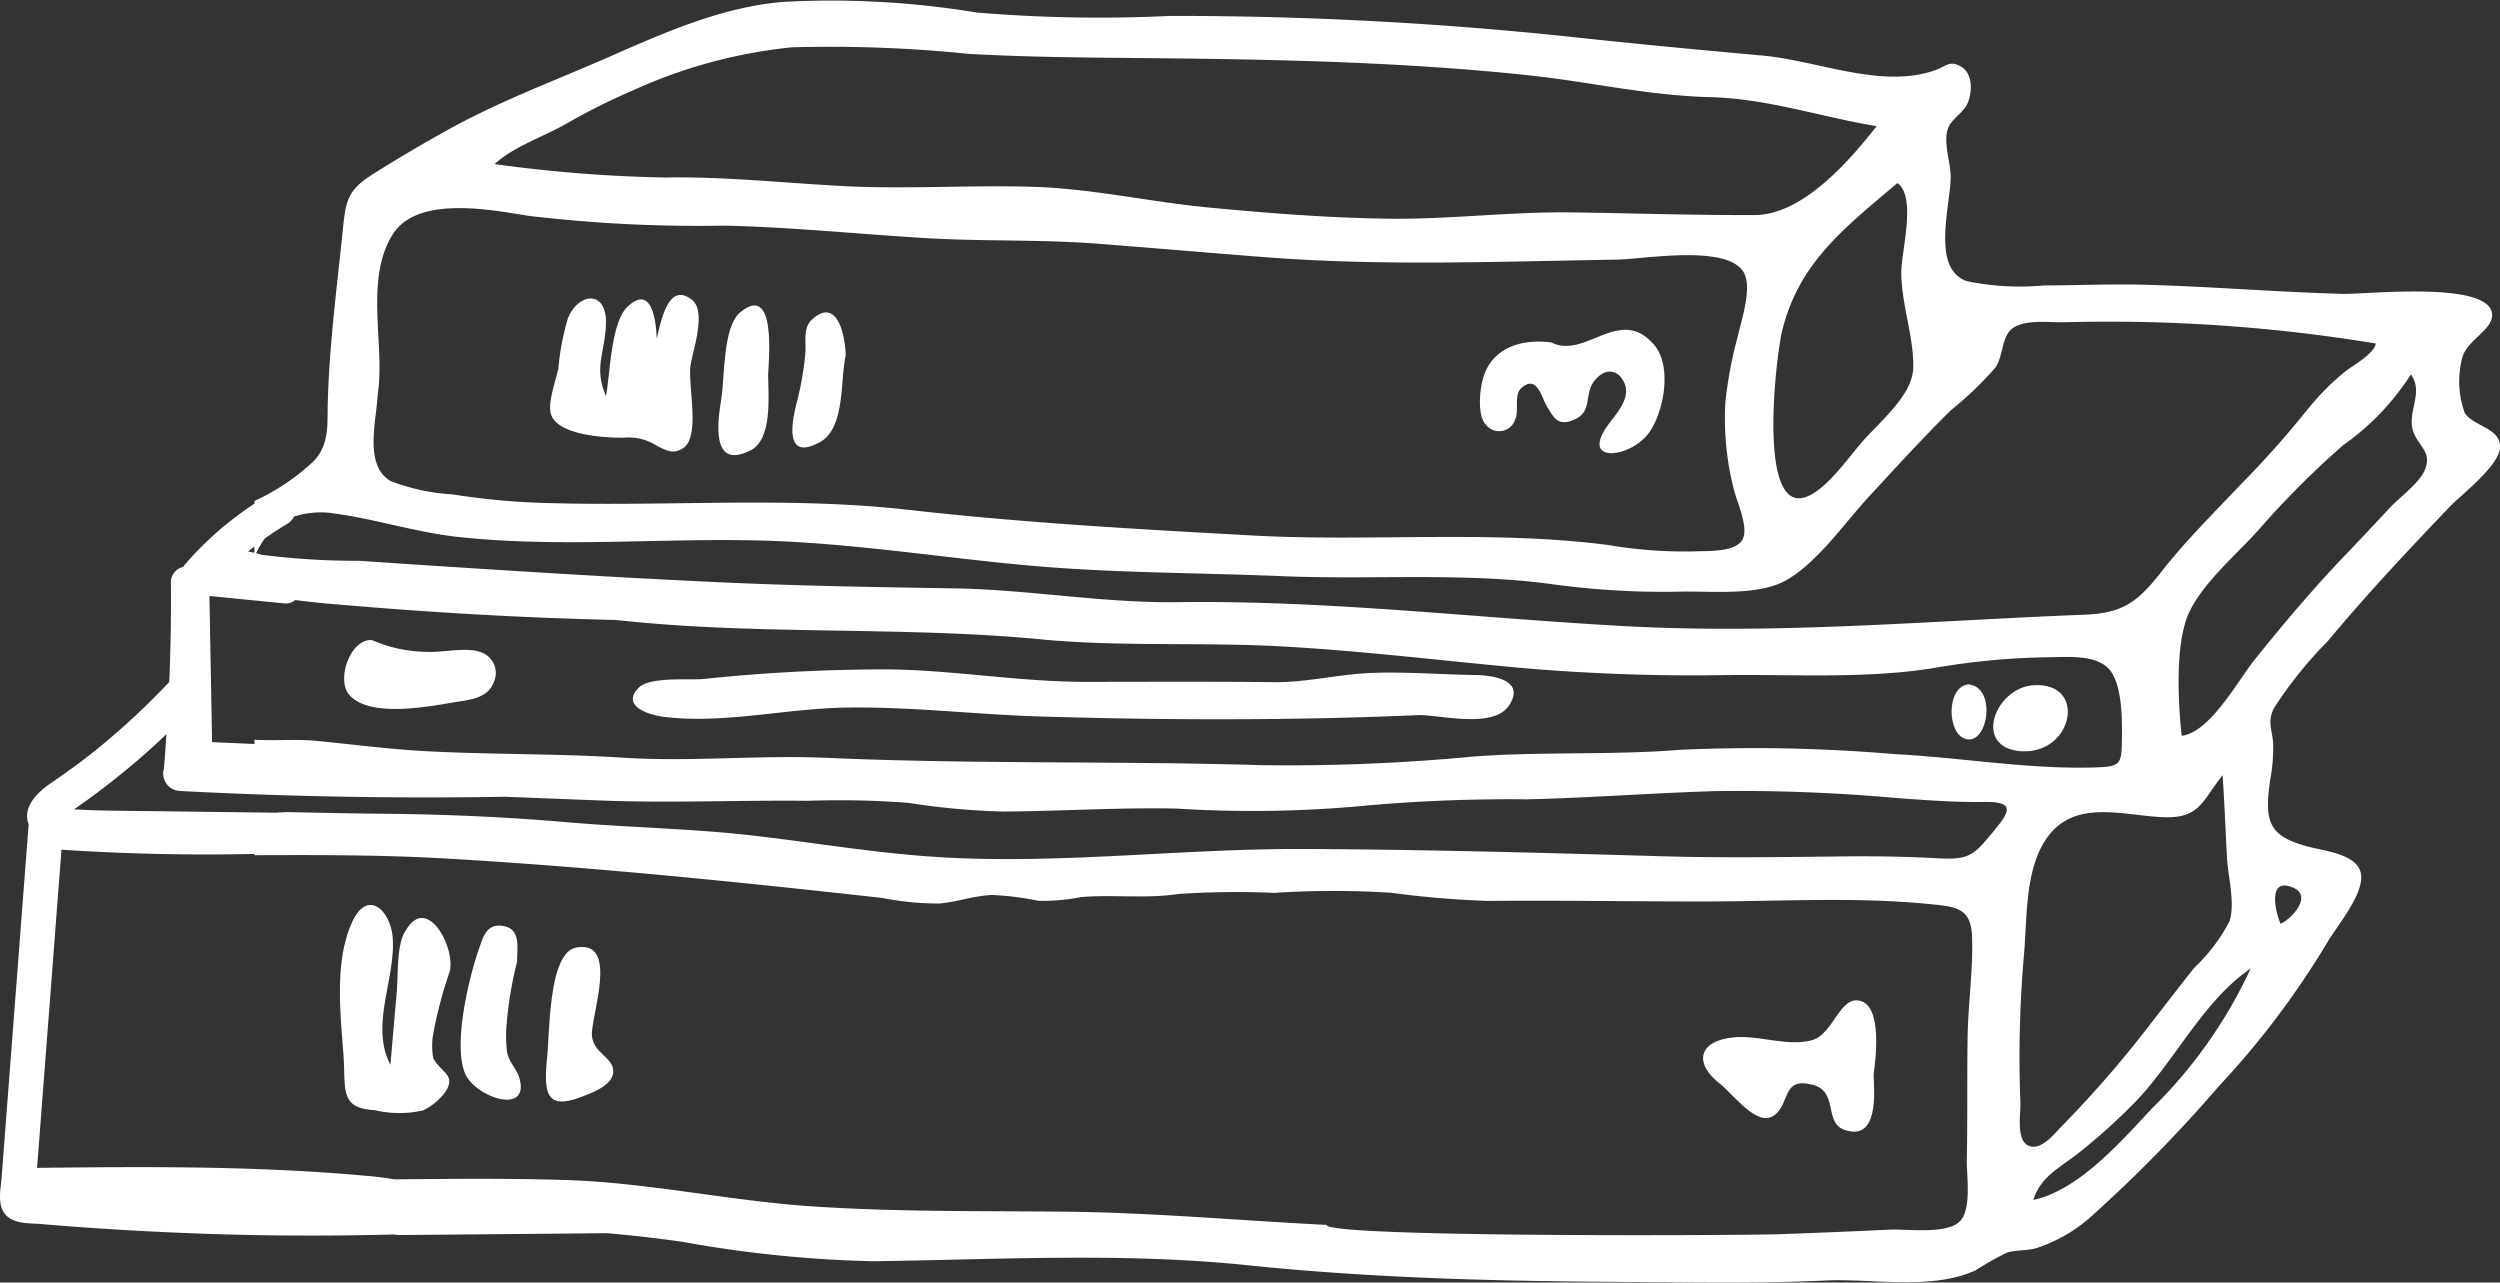 <svg id="Group_319" data-name="Group 319" xmlns="http://www.w3.org/2000/svg" xmlns:xlink="http://www.w3.org/1999/xlink" width="134.448" height="68.972" viewBox="0 0 134.448 68.972">
  <rect x="0" y="0" width="134.448" height="68.972" fill="#333333" stroke="none"/>
  <defs>
    <clipPath id="clip-path">
      <rect id="Rectangle_1697" data-name="Rectangle 1697" width="134.448" height="68.972" fill="#fff"/>
    </clipPath>
  </defs>
  <g id="Group_318" data-name="Group 318" clip-path="url(#clip-path)">
    <path id="Path_444" data-name="Path 444" d="M47.126,74.463c-.708-.365-2.117-.034-2.924-.065a7.578,7.578,0,0,1-3.048-.637C40,73.7,39.263,75.817,39.889,76.645c.993,1.315,4.221.714,5.6.477.846-.146,1.894-.182,2.231-1.121a1.179,1.179,0,0,0-.591-1.539" transform="translate(-21.153 -39.34)" fill="#fff"/>
    <path id="Path_445" data-name="Path 445" d="M74.634,79.69c3.155.388,6.523-.446,9.707-.5,3.541-.062,7.037.377,10.571.48,6.757.2,13.549.219,20.3-.077,1.224,0,4.014.742,4.85-.526.886-1.343-.833-1.614-1.8-1.628-1.882-.027-3.781-.187-5.662-.11-1.752.072-3.439.515-5.2.494-3.367-.039-6.73-.018-10.1-.017-3.532,0-7-.615-10.51-.67a93.5,93.5,0,0,0-10.052.516c-.768.071-2.884-.138-3.48.465-1.023,1.036.653,1.486,1.373,1.575" transform="translate(-38.902 -41.136)" fill="#fff"/>
    <path id="Path_446" data-name="Path 446" d="M225.682,81.812c1.215.325,1.667-2.813.137-2.936-1.184.1-1.178,2.658-.137,2.936" transform="translate(-119.96 -42.069)" fill="#fff"/>
    <path id="Path_447" data-name="Path 447" d="M204.7,115.3c-1.1-.232-1.415,1.84-2.6,2.138-1.342.338-2.822-.3-4.182-.162-1.913.189-2.138,1.407-.731,2.493.72.556,2,2.369,2.915,1.7.888-.653.4-2.049,2.036-1.656,1.45.348.614,2.037,1.737,2.432,1.864.654,1.612-2.038,1.575-2.957.118-.88.481-3.724-.752-3.984" transform="translate(-104.69 -61.486)" fill="#fff"/>
    <path id="Path_448" data-name="Path 448" d="M55.578,113.419a7.193,7.193,0,0,1-.022-1.345,20.368,20.368,0,0,1,.572-3.464c-.009-.74.233-1.783-.79-1.925-.826-.115-1.02.542-1.24,1.169-.556,1.588-1.412,5.122-.787,6.726.5,1.3,3.484,2.335,2.949.325-.149-.56-.575-.84-.682-1.485" transform="translate(-28.318 -56.894)" fill="#fff"/>
    <path id="Path_449" data-name="Path 449" d="M42.674,105.708c-.476.855-.362,2.347-.447,3.281-.117,1.3-.227,2.6-.341,3.9-1.1-2.111.262-4.553.127-6.781-.09-1.495-1.355-2.745-2.2-.86-.946,2.1-.611,4.919-.45,7.132.131,1.8-.239,2.852,1.671,2.948a5.7,5.7,0,0,0,2.608.014c.514-.221,1.525-1.038,1.4-1.675-.066-.349-.72-.759-.856-1.157a3.707,3.707,0,0,1,0-1.268,22.831,22.831,0,0,1,.9-3.4c.274-1.347-1.268-4.167-2.4-2.129" transform="translate(-20.89 -55.626)" fill="#fff"/>
    <path id="Path_450" data-name="Path 450" d="M231.232,82.511c2.768.17,3.564-3.7.68-3.552-2.113.112-3.339,3.389-.68,3.552" transform="translate(-122.52 -42.111)" fill="#fff"/>
    <path id="Path_451" data-name="Path 451" d="M65.389,113.941c-.116-.941,1.535-5.226-.853-4.776-1.54.29-1.41,4.853-1.575,6.07-.158,1.742-.025,2.684,1.837,1.97.6-.231,1.857-.667,1.73-1.5-.1-.651-1.031-.887-1.139-1.764" transform="translate(-33.554 -58.206)" fill="#fff"/>
    <path id="Path_452" data-name="Path 452" d="M172.45,42.844c.226-.443-.082-1.338.339-1.707.84-.735,1.08.5,1.364.973.39.653.612,1.118,1.492.724.99-.444.5-1.335,1.056-2.062.508-.671,1.218-.714,1.6.041.442.863-.457,1.753-.879,2.349-1.473,2.079,1.231,1.741,2.211.406.831-1.13,1.27-3.6.3-4.742-1.854-2.174-3.682.788-5.532-.134-1.621-.217-3.238.28-3.694,1.995-.154.577-.3,1.923.168,2.422a.905.905,0,0,0,1.575-.265" transform="translate(-90.969 -20.273)" fill="#fff"/>
    <path id="Path_453" data-name="Path 453" d="M67.377,41.666a2.8,2.8,0,0,1,1.784.449c.483.228.881.477,1.412.1.919-.655.23-3.311.378-4.425.1-.747.872-2.876.1-3.517-1.339-1.106-1.725,1.335-1.917,2.076-.026-.83-.226-3.011-1.579-1.715-.891.854-.925,3.647-1.151,4.8-.674-1.588-.04-2.323,0-3.913.049-1.766-1.43-1.7-2.037-.305a13.6,13.6,0,0,0-.52,2.708c-.119.633-.607,1.872-.393,2.5.384,1.128,2.922,1.247,3.922,1.246" transform="translate(-33.816 -18.128)" fill="#fff"/>
    <path id="Path_454" data-name="Path 454" d="M132.552,22.21a5.018,5.018,0,0,1-.141-2.948c.228-.958,1.665-1.52,1.614-2.358-.111-1.82-6.749-1.068-8.026-1.1-3.574-.095-7.138-.4-10.712-.491-1.793-.047-3.577.034-5.37.038a14.042,14.042,0,0,1-4.138-.23c-1.931-.663-.892-4.013-.874-5.563.009-.828-.411-1.875-.15-2.64.179-.522.856-.858,1.07-1.384.245-.6.285-1.592-.381-1.963-.6-.336-.767-.014-1.36.2C101.2,4.8,97.767,3.259,94.79,2.989c-3.419-.31-6.834-.63-10.248-1A201.52,201.52,0,0,0,62.936.856,79.318,79.318,0,0,1,52.529.674,48.162,48.162,0,0,0,42.132.1C38.84.372,35.759,1.74,32.766,3.056c-2.873,1.263-5.84,2.359-8.591,3.877-1.428.789-2.847,1.624-4.223,2.5-1.311.839-1.366,1.474-1.52,2.972-.317,3.082-.727,6.2-.805,9.3-.029,1.161.087,2.181-.745,3.084a11.9,11.9,0,0,1-3.2,2.155v.145a18,18,0,0,0-3.763,3.3.939.939,0,0,0-.063.1.842.842,0,0,0-.665.866q.022,2.662-.087,5.321a39.929,39.929,0,0,1-3.96,3.671c-.791.637-1.616,1.225-2.451,1.8-.7.482-1.5,1.272-1.152,2.181L.244,61.274.085,63.349c-.049.64-.263,1.5.253,2.016.474.474,1.265.412,1.881.464q1.147.1,2.294.179,4.247.3,8.506.4,4.092.09,8.184-.019a.985.985,0,0,0,.251.031l11.192-.1q2.038.176,4.069.467a65.125,65.125,0,0,0,10.233,1.041c6.737-.086,13.4-.483,20.139.214,6.822.706,13.516.861,20.369.9,3.586.021,7.125.091,10.71-.077,2.539-.119,5.72.543,8.093-.554a16.371,16.371,0,0,1,1.655-.939c.491-.16,1.082-.1,1.594-.247a8.292,8.292,0,0,0,3.077-1.816,75.528,75.528,0,0,0,6.734-6.886,45.6,45.6,0,0,0,5.828-7.718c.518-.893,2.052-2.683,1.815-3.758-.224-1.015-1.951-1.183-2.772-1.4-2.194-.57-2.424-1.338-2.105-3.583a9.114,9.114,0,0,0,.161-2c-.049-.747-.329-1.142.053-1.891a22.053,22.053,0,0,1,2.893-3.6c2.089-2.508,4.309-4.875,6.564-7.232.6-.63,2.628-2.168,2.692-3.157.07-1.07-1.421-1.136-1.894-1.874m-9.225,25.529c1.034.448-.037,1.628-.675,1.945-.262-.541-.764-2.567.675-1.945M102.04,9.844c1.05.745.2,3.7.21,4.821.008,1.693.683,3.483.643,5.116-.036,1.48-1.814,2.907-2.77,4.008-.735.845-2.094,2.816-3.225,2.995-2.35.372-1.371-7.719-1.05-9.016.911-3.686,3.413-5.559,6.193-7.924M30.44,6.662a35.1,35.1,0,0,1,3.582-1.793A27.091,27.091,0,0,1,42.6,2.544a73.082,73.082,0,0,1,9.476.352c3.293.186,6.582.2,9.878.232,6.738.066,13.531.207,20.238.92,3.309.352,6.428,1.091,9.786,1.177,3.1.079,5.919,1.063,8.947,1.559-1.5,1.919-4,4.77-6.547,4.781-3.3.014-6.6-.1-9.9-.142-3.247-.043-6.456.374-9.7.339s-6.521-.293-9.76-.6c-3.151-.3-6.24-1.011-9.412-1.113-3.4-.11-6.789.135-10.2-.039-3.207-.164-6.423-.522-9.637-.463A76.6,76.6,0,0,1,26.6,8.824c1-.931,2.646-1.477,3.84-2.162M21.124,12.6c1.336-2.112,5.307-1.309,7.322-.99a77.126,77.126,0,0,0,10.467.524c3.663.078,7.275.46,10.925.674,3.074.181,6.135.061,9.216.3,3.044.237,6.086.5,9.131.734,6.237.476,12.507.219,18.757.121,1.5-.024,6.076-.865,6.869.752.411.838-.178,2.574-.363,3.4a23.356,23.356,0,0,0-.654,3.449,15.4,15.4,0,0,0,.455,4.774c.153.624.813,2.032.462,2.679-.387.713-1.986.6-2.632.638a24.63,24.63,0,0,1-4.622-.35C80.139,28.5,73.744,29.144,67.4,28.8c-6.226-.34-12.354-.681-18.554-1.382-6.405-.723-12.783-.182-19.2-.36a38.776,38.776,0,0,1-5.31-.471A10.857,10.857,0,0,1,21,25.868c-1.433-.853-.761-3.195-.688-4.641.41-2.665-.729-6.189.811-8.624M18,27.618c2.241.307,4.4,1.018,6.666,1.262,5.369.578,10.755.057,16.136.187,4.862.117,9.631.9,14.464,1.34,4.557.417,9.122.388,13.69.579,4.758.2,9.517-.2,14.243.394a44.036,44.036,0,0,0,7,.441c1.741-.056,4.331.259,5.868-.62,1.7-.971,3.15-3.1,4.473-4.526,1.437-1.553,2.862-3.12,4.369-4.606a18.683,18.683,0,0,0,2.4-2.3c.4-.575.337-1.5.792-1.994.581-.626,2.029-.437,2.805-.442a88.58,88.58,0,0,1,16.863,1.14c-.09.586-1.33,1.227-1.74,1.581a13.873,13.873,0,0,0-1.959,2,52.673,52.673,0,0,1-3.636,4.073c-1.424,1.509-2.905,2.971-4.186,4.608-1.251,1.6-2.048,2.242-4.115,2.322-8.278.32-16.424,1.068-24.729.617-8.037-.436-15.984-1.4-24.048-1.29-4.029.057-8.025-.678-12.057-.742-4.215-.067-8.419-.134-12.63-.33-4.345-.2-8.687-.458-13.028-.736q-3.157-.2-6.313-.417a40.006,40.006,0,0,1-5.26-.324c-.1-.03-.2-.059-.294-.084a4.494,4.494,0,0,1,.476-.8c.383-.273.778-.531,1.188-.772a.9.9,0,0,0,.368-.394A4.616,4.616,0,0,1,18,27.618m4.775,12.772c-1.965-.108-3.916-.373-5.875-.556-.949-.089-2.139.01-3.216-.052v.23l-2.278-.1q-.072-3.93-.144-7.859l4.062.4a.787.787,0,0,0,.553-.184c.892.12,1.794.2,2.7.273q3.5.3,7.016.5,3.768.213,7.542.3c7.576.84,15.3.32,22.868,1.043,4.245.405,8.581.142,12.845.374s8.464.744,12.717,1.139a106.494,106.494,0,0,0,11.17.409c3.731-.049,7.556.21,11.234-.376a38.872,38.872,0,0,1,6.151-.584c.969,0,2.555-.178,3.291.625.766.835.719,2.95.7,4-.015,1.111-.146,1.25-1.275,1.294-3.6.141-7.4-.535-11.005-.714a88.1,88.1,0,0,0-11.473-.228c-3.709.3-7.426.083-11.131.364a105.827,105.827,0,0,1-11.342.463c-7.8-.235-15.585-.047-23.392-.394-3.674-.163-7.31.226-10.984-.009-3.584-.23-7.159-.159-10.735-.357M13.681,29.73c-.113-.027-.228-.052-.343-.072.112-.092.229-.177.343-.266ZM105.41,65.665c-.675.739-2.893.422-3.756.463q-2.959.141-5.921.246c-2.05.07-24.412.183-24.392-.5-4.7-.235-9.384-.666-14.088-.711-4.537-.044-9.06.017-13.591-.286-4.46-.3-8.795-1.279-13.276-1.418-3.06-.095-6.121-.062-9.183-.034a15.929,15.929,0,0,0-1.626-.2c-1.983-.18-3.971-.293-5.961-.362-3.873-.133-7.749-.1-11.623-.056.018-.243.037-.486.056-.729q.1-1.268.194-2.535.2-2.593.4-5.186.331-4.331.663-8.661,5.183.342,10.379.228v.068c3.368-.012,6.773-.021,10.115.169,7.9.448,15.787,1.257,23.643,2.129a15.5,15.5,0,0,0,3.081.3c.956-.084,1.861-.423,2.831-.458a15.458,15.458,0,0,1,2.49.312,10.515,10.515,0,0,0,2.3-.2c1.77-.146,3.439.1,5.225-.166a47.17,47.17,0,0,1,5.154-.06,49.8,49.8,0,0,1,6.3-.006,50.666,50.666,0,0,0,5.2.438c3.92-.035,7.845.034,11.766.03s8.013-.252,11.929.136c1.468.146,2.284.191,2.337,1.761.06,1.783-.213,3.622-.24,5.413-.032,2.192,0,4.386-.043,6.578-.016.839.272,2.611-.356,3.3m1.872-21.049c-1.04,1.216-1.232,1.638-2.923,1.545-1.673-.092-3.343-.126-5.02-.109-3.343.035-6.671.091-10.014-.007-6.4-.188-12.815-.363-19.221-.39-6.574-.029-13.1.841-19.681.433-3.341-.208-6.637-.776-9.959-1.158-3.3-.379-6.625-.426-9.934-.711-3.282-.283-6.532-.428-9.825-.458-1.734-.016-3.467-.053-5.2-.089-.173,0-.41.014-.675.031L8.756,43.63c-1-.012-2.008-.021-3.011-.038-.488-.008-.975-.021-1.462-.052-.088-.006-.195-.008-.308-.01l.082-.056q.547-.381,1.082-.779,1.041-.778,2.036-1.613c.609-.514,1.2-1.049,1.776-1.6-.041.619-.083,1.238-.135,1.856a.936.936,0,0,0,.866,1.2q8.726.457,17.467.311c1.773.067,3.546.14,5.323.206,3.65.137,7.325-.029,10.98.011a48.669,48.669,0,0,1,5.419.113,38.671,38.671,0,0,0,5.046.464c3.139-.015,6.261-.228,9.4-.157a64.475,64.475,0,0,0,9.612-.113,87.745,87.745,0,0,1,9.2-.386c3.344-.079,6.681-.333,10.024-.44a94.808,94.808,0,0,1,9.862.372c1.56.113,3.111.233,4.675.209,1.536-.024,1.521.4.592,1.484m1.373,14.7a63.7,63.7,0,0,1,.192-7.957c.179-2,.033-4.674,1.288-6.366,1.487-2,4-1.145,6.139-1.044,2.047.1,2.146-.872,3.256-2.256.1,1.47.157,2.942.234,4.414.054,1.028.446,2.44.144,3.424a9.226,9.226,0,0,1-1.884,2.5c-.811,1.013-1.6,2.046-2.394,3.068a59.4,59.4,0,0,1-4.72,5.439c-.387.388-1.124,1.374-1.81,1.085s-.425-1.7-.446-2.3m7.023.353C114.053,61.4,111.8,64,109.355,64.532c.364-1.247,1.465-1.763,2.407-2.506a31.937,31.937,0,0,0,3.087-2.782c2.076-2.143,3.691-5.488,6.188-7.151a25.6,25.6,0,0,1-5.36,7.571m14.786-34.524c-.272.794-1.361,1.552-1.923,2.152-.83.886-1.658,1.774-2.5,2.652-1.7,1.778-3.259,3.634-4.8,5.55-.881,1.1-2.378,3.888-3.91,4.077-.194-1.791-.372-5.011.413-6.663.76-1.6,2.555-3.1,3.735-4.427a47.715,47.715,0,0,1,4.539-4.543,13.633,13.633,0,0,0,3.638-3.8c.687.934-.15,1.937.089,2.938.2.83,1.021,1.153.709,2.066" transform="translate(0 0)" fill="#fff"/>
    <path id="Path_455" data-name="Path 455" d="M92.793,42.988c1.386-.75,1.09-3.294,1.4-4.666-.01-.846-.382-3.268-1.837-1.913-.462.431-.292,1.229-.331,1.777a16.774,16.774,0,0,1-.494,2.778c-.258,1.049-.6,3.032,1.257,2.025" transform="translate(-48.711 -19.203)" fill="#fff"/>
    <path id="Path_456" data-name="Path 456" d="M84.513,43c1.2-.595.972-2.932.958-4.078.038-.767.456-4.981-1.5-3.356-.939.782-.832,3.485-1.014,4.633s-.612,3.876,1.551,2.8" transform="translate(-44.163 -18.77)" fill="#fff"/>
  </g>
</svg>
